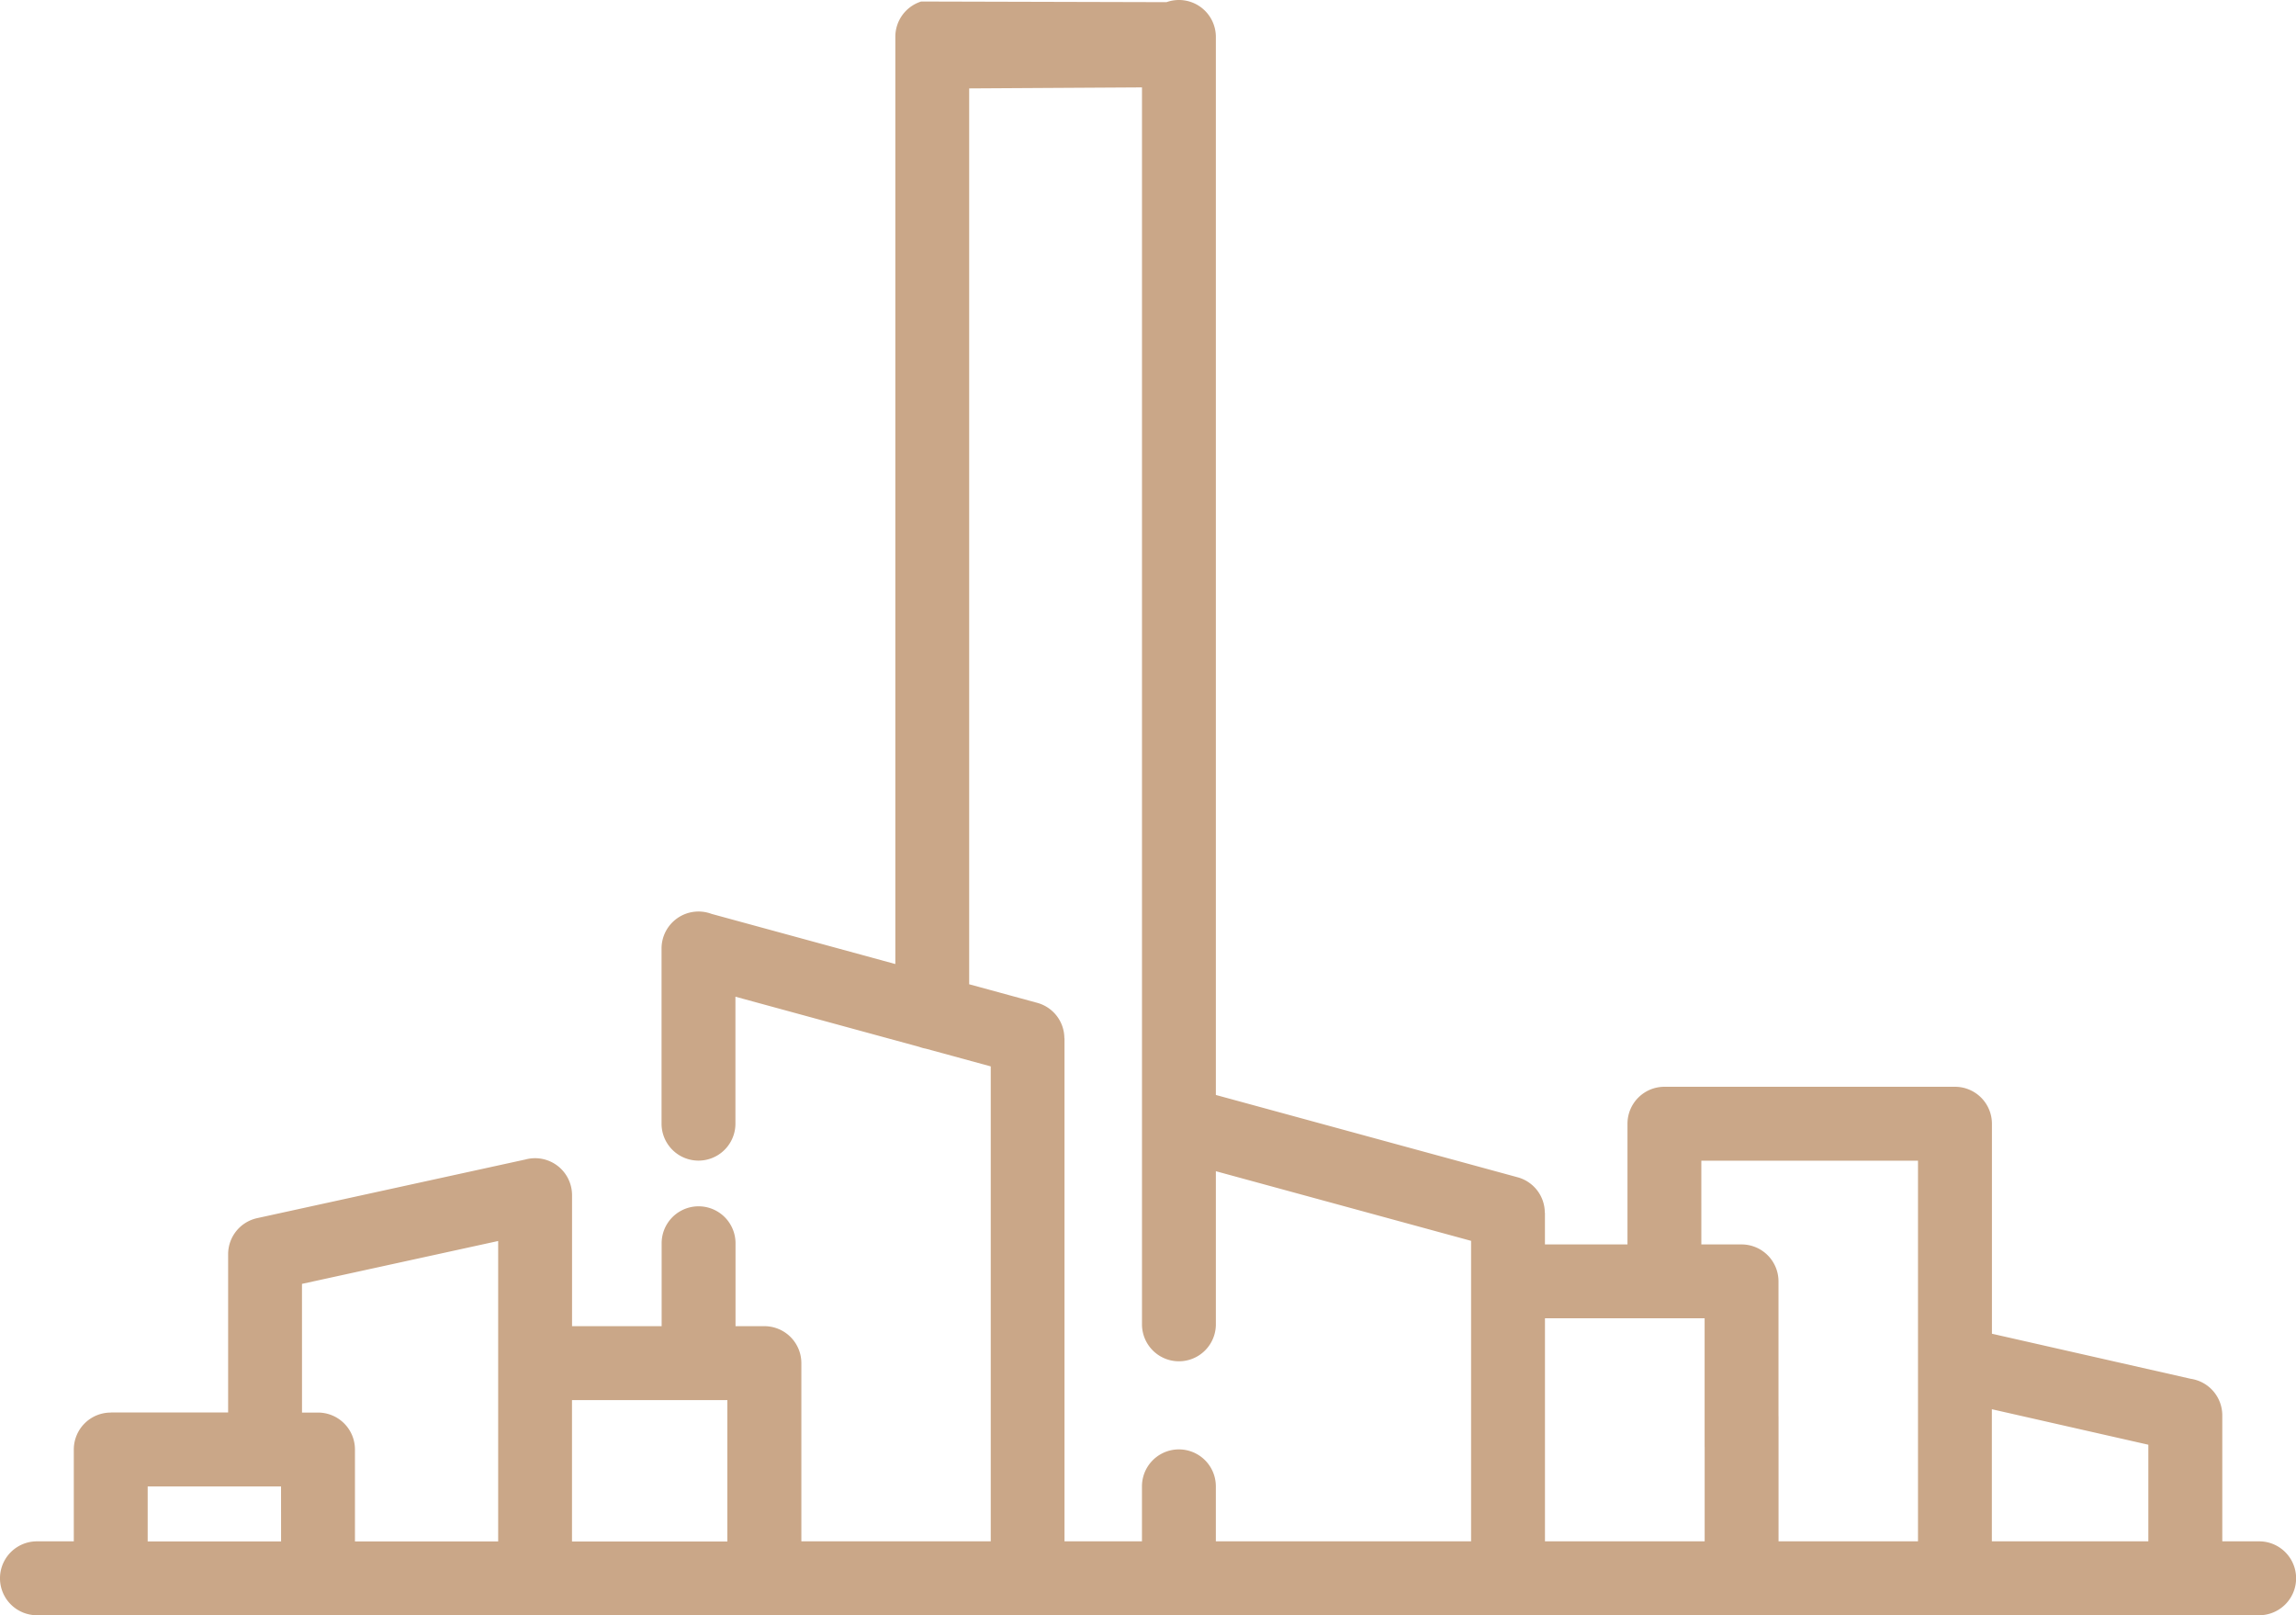 <svg xmlns="http://www.w3.org/2000/svg" xmlns:xlink="http://www.w3.org/1999/xlink" width="98.552" height="69.311" viewBox="0 0 98.552 69.311">
  <defs>
    <clipPath id="clip-path">
      <rect id="Rectangle_3374" data-name="Rectangle 3374" width="98.552" height="69.311" fill="#caa788"/>
    </clipPath>
  </defs>
  <g id="Group_71869" data-name="Group 71869" transform="translate(0)">
    <g id="Group_14553" data-name="Group 14553" transform="translate(0)" clip-path="url(#clip-path)">
      <path id="Path_3349" data-name="Path 3349" d="M4.753,60.611H9.792V53.819h0a1.585,1.585,0,0,1,1.25-1.548l11.512-2.516a1.586,1.586,0,0,1,2,1.531v5.623H28.4V53.35a1.585,1.585,0,0,1,3.171,0v3.558h1.24a1.586,1.586,0,0,1,1.586,1.585v7.647h8.129V45.76L39.741,45a1.586,1.586,0,0,1-.282-.077l-7.892-2.153v5.448a1.585,1.585,0,1,1-3.171,0V40.7a1.587,1.587,0,0,1,2.143-1.485l7.892,2.153V1.576h0A1.586,1.586,0,0,1,39.539.065L50.069.093a1.585,1.585,0,0,1,2.12,1.493v45.4l12.955,3.533a1.579,1.579,0,0,1,1.164,1.523h.006V53.4h3.543v-5.18a1.586,1.586,0,0,1,1.585-1.585H83.911A1.586,1.586,0,0,1,85.5,48.221v9.011l8.534,1.934a1.586,1.586,0,0,1,1.354,1.568v5.407h1.583a1.585,1.585,0,0,1,0,3.171H1.585a1.585,1.585,0,0,1,0-3.171H3.168V62.2a1.586,1.586,0,0,1,1.586-1.585m8.209,0h.688A1.586,1.586,0,0,1,15.236,62.2v3.945h6.147V53.253l-8.421,1.84Zm-.9,3.171H6.339v2.359h5.726Zm12.489-3.7v6.061h6.668V60.079H24.554ZM44.522,43.033a1.579,1.579,0,0,1,1.164,1.523h.006V66.141h3.325V63.781a1.585,1.585,0,0,1,3.171,0v2.359H63.144V53.246L52.189,50.258v6.571a1.585,1.585,0,0,1-3.171,0V3.75L41.6,3.794V42.236ZM66.315,56.572v9.569h6.855V60.824a1.585,1.585,0,0,1,3.171,0v5.317h5.986V49.806h-9.3V53.4h1.726a1.586,1.586,0,0,1,1.586,1.585v7.035a1.585,1.585,0,0,1-3.171,0v-5.45H66.315Zm19.182,3.9v5.668h6.717V61.995Z" transform="translate(0)" fill="#caa788"/>
    </g>
  </g>
</svg>
